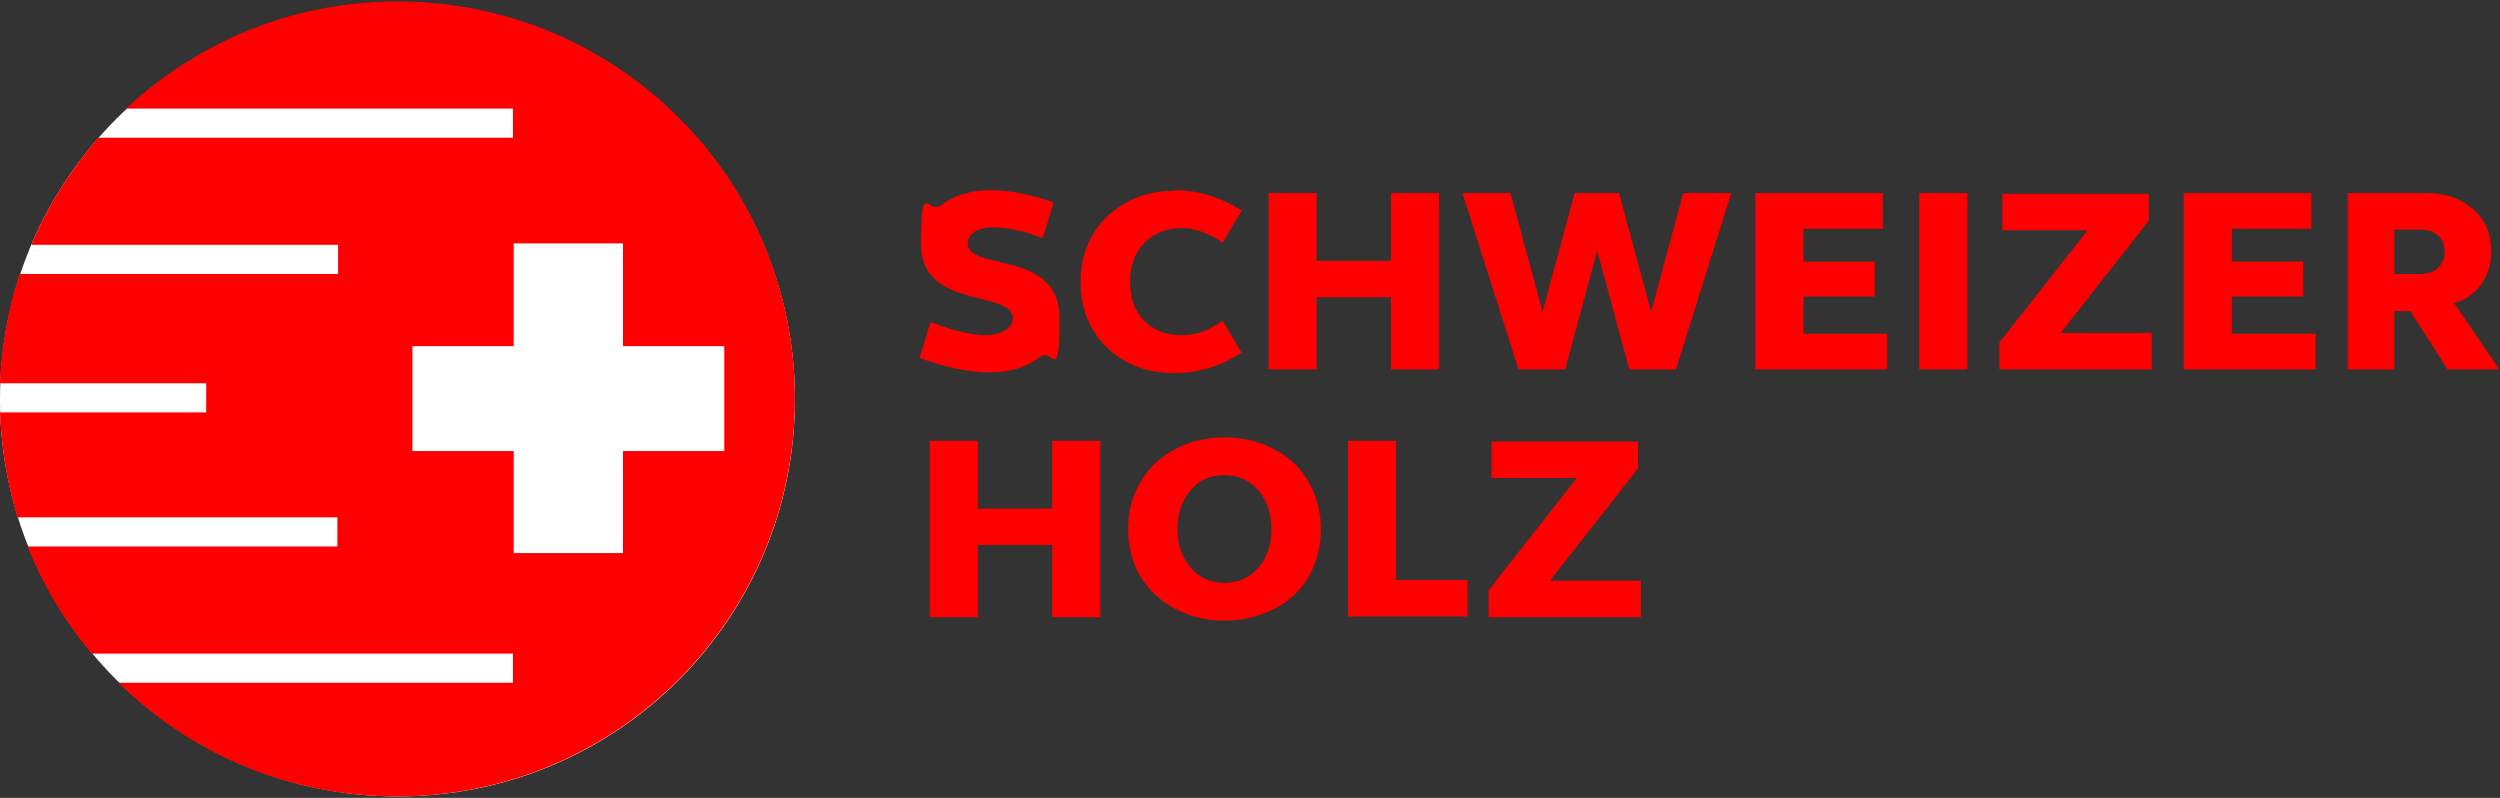 <?xml version="1.0" encoding="UTF-8"?>
<svg xmlns="http://www.w3.org/2000/svg" version="1.1" viewBox="0 0 343.1 109.5">
  <rect x="0" y="0" width="343.1" height="109.5" fill="#333333" stroke="none"/>
  <defs>
    <style>
      .cls-1 {
        fill: #fff;
      }

      .cls-2 {
        fill: red;
      }
    </style>
  </defs>
  <!-- Generator: Adobe Illustrator 29.1.0, SVG Export Plug-In . SVG Version: 1.2.0 Build 2)  -->
  <g>
    <g id="Ebene_1">
      <g id="surface1">
        <path class="cls-1"
              d="M109.1,54.8c0,30.1-24.4,54.5-54.5,54.5S0,84.9,0,54.8,24.5.3,54.6.3s54.5,24.4,54.5,54.5Z"/>
        <path class="cls-2"
              d="M85.5,61.9v14h-15v-14h-13.9v-14.4h13.9v-14.1h15v14.1h13.9v14.4h-13.9ZM54.5.2C40.1.2,27.1,5.8,17.3,14.9h53.1v4H13.5c-3.8,4.4-7,9.4-9.2,14.7h42.1v4H2.7C1.1,42.4.2,47.5,0,52.6h28.3v4H0c.2,5,1,9.8,2.4,14.4h43.9v4H3.8c2.1,5.3,5.1,10.3,8.8,14.7h57.8v4H16.3c9.8,9.7,23.3,15.6,38.2,15.6,30.1,0,54.6-24.4,54.6-54.6S84.7.2,54.5.2Z"/>
        <path class="cls-2"
              d="M127.7,44.2c3.1,1.2,5.7,1.8,7.6,1.8s3.7-.9,3.7-2.3c0-4-12.6-1.1-12.6-10.2s.9-4,2.7-5.3c1.8-1.4,4.1-2.1,6.8-2.1s5.7.6,8.7,1.7l-1.5,4.9c-2.5-1-4.8-1.5-6.8-1.5s-3.5.8-3.5,2.2c0,3.9,12.6.8,12.6,10.2s-.9,4-2.7,5.4c-1.8,1.4-4.1,2.1-6.9,2.1s-6.3-.7-9.6-2l1.5-4.9M161.2,26.1c3.2,0,6.2.9,9.2,2.8l-2.6,4.4c-1.9-1.3-3.8-2-5.7-2s-3.8.7-5.1,2.1c-1.3,1.3-1.9,3.1-1.9,5.3s.6,3.9,1.9,5.3c1.3,1.3,3,2,5.1,2s3.7-.6,5.7-2l2.6,4.4c-3,1.9-6,2.8-9.2,2.8-7.5.1-13-5.3-12.9-12.5-.1-7.2,5.5-12.6,12.9-12.5M174.1,50.7v-24.2h6.6v9.3h10.2v-9.3h6.6v24.2h-6.6v-9.9h-10.2v9.9h-6.6M200.7,26.5h6.6l4.4,16.3,4.4-16.3h6.1l4.4,16.3,4.4-16.3h6.6l-7.6,24.2h-6.4l-4.4-16.3-4.4,16.3h-6.4l-7.7-24.2M240.9,50.7v-24.2h17.5v4.9h-10.9v4.5h9.8v4.8h-9.8v5.1h11.5v4.9h-18.1M263.4,50.7h6.6v-24.2h-6.6v24.2ZM274.4,50.7v-3.7l12.1-15.4h-11.7v-5h20.1v3.7l-12.1,15.4h12.5v5h-21"/>
        <path class="cls-2"
              d="M299.7,50.7v-24.2h17.5v4.9h-10.9v4.5h9.8v4.8h-9.8v5.1h11.5v4.9h-18.1M328.6,37.6h3.6c2,0,3.3-1.2,3.3-3.1s-1.4-3-3.3-3h-3.6v6.1ZM322.2,50.7v-24.2h10.9c2.6,0,4.7.8,6.3,2.2,1.7,1.5,2.5,3.4,2.5,5.7,0,3.5-1.9,6.3-5.1,7.2l6.2,9.1h-7.1l-5.1-8h-2.2v8h-6.3Z"/>
        <path class="cls-2"
              d="M127.6,84.7v-24.2h6.6v9.3h10.2v-9.3h6.6v24.2h-6.6v-9.9h-10.2v9.9h-6.6M172.7,77.9c1.2-1.4,1.8-3.2,1.8-5.3s-.6-3.9-1.8-5.3c-1.2-1.4-2.8-2.1-4.7-2.1s-3.5.7-4.6,2.1c-1.2,1.4-1.8,3.1-1.8,5.3s.6,3.9,1.8,5.3c1.2,1.4,2.7,2.1,4.6,2.1s3.5-.7,4.7-2.1ZM155.8,67.6c1.3-3.1,3.6-5.3,6.9-6.6,3.3-1.3,7.4-1.3,10.7,0,3.3,1.3,5.6,3.4,6.9,6.6,1.3,3.1,1.3,7,0,10.1-1.3,3.1-3.6,5.3-6.9,6.5-3.3,1.3-7.4,1.3-10.7,0-3.3-1.3-5.6-3.5-6.9-6.5-1.3-3.1-1.3-7.1,0-10.1ZM185,84.7v-24.2h6.6v19.1h9.8v5h-16.4M204.3,84.7v-3.7l12.1-15.4h-11.7v-5h20.1v3.7l-12.1,15.4h12.5v5h-21"/>
      </g>
    </g>
  </g>
</svg>
